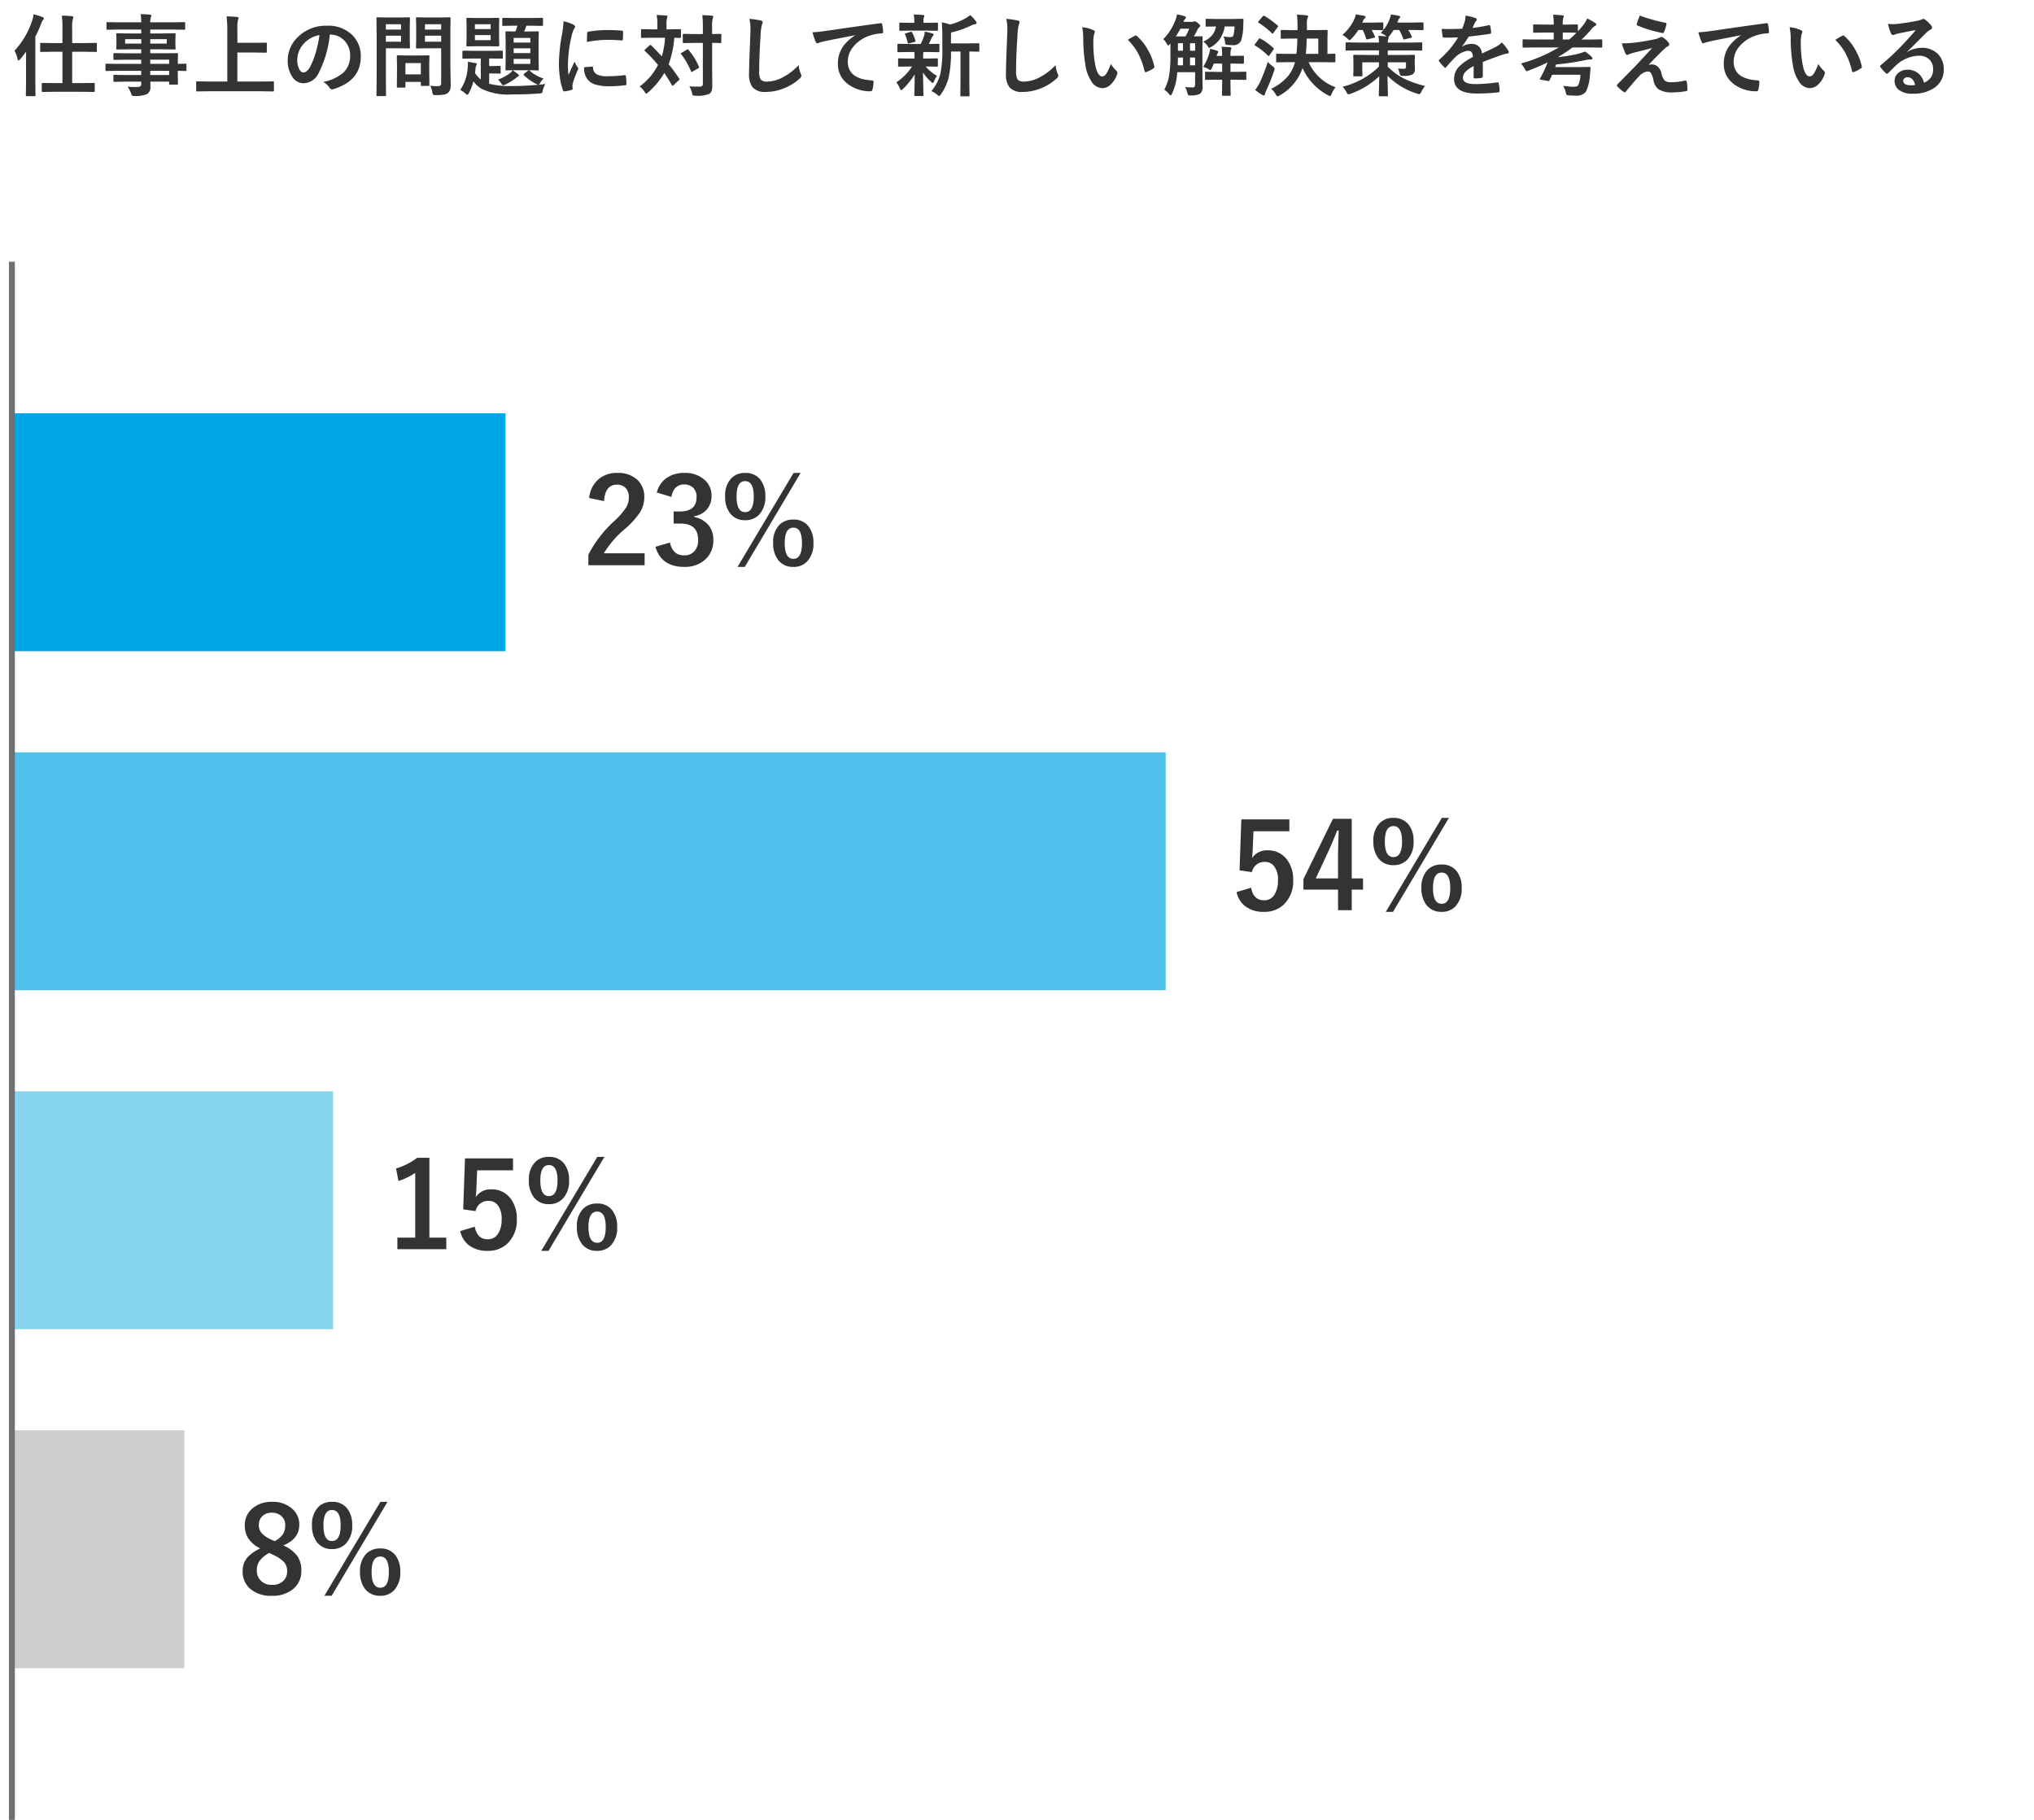 <svg xmlns="http://www.w3.org/2000/svg" xmlns:xlink="http://www.w3.org/1999/xlink" width="342" height="306" viewBox="0 0 342 306"><defs><style>.a{fill:#fff;stroke:#707070;}.b{clip-path:url(#a);}.c{fill:#333;}.d{fill:#00a7e6;}.e{fill:#4fc1ec;}.f{fill:#88d5f2;}.g{fill:#cfcfcf;}.h{fill:#707070;}</style><clipPath id="a"><rect class="a" width="342" height="306" transform="translate(468 7097)"/></clipPath></defs><g class="b" transform="translate(-468 -7097)"><path class="c" d="M7.214.432,5.171.461q-.1,0-.125-.037A.273.273,0,0,1,5.024.286V-.894q0-.161.146-.161l2.043.029H8.5V-6.3H6.973L4.915-6.27q-.117,0-.139-.037a.3.3,0,0,1-.022-.146V-7.625q0-.117.029-.139a.252.252,0,0,1,.132-.022l2.058.029H8.5v-2.336a17.378,17.378,0,0,0-.1-2.285q1.025.029,1.692.11.242.022.242.161a.883.883,0,0,1-.088.3,6.851,6.851,0,0,0-.11,1.677v2.373H12.07l2.058-.029q.117,0,.139.029a.252.252,0,0,1,.022.132v1.172a.267.267,0,0,1-.029.161.252.252,0,0,1-.132.022L12.07-6.3H10.137v5.273h1.589l2.021-.029a.267.267,0,0,1,.161.029.252.252,0,0,1,.022.132V.286A.249.249,0,0,1,13.9.439a.347.347,0,0,1-.154.022L11.726.432ZM.432-6.467A13.661,13.661,0,0,0,3.413-11.55,4.192,4.192,0,0,0,3.64-12.6a10.661,10.661,0,0,1,1.5.476q.242.088.242.227a.394.394,0,0,1-.168.271,2.1,2.1,0,0,0-.286.586,19.149,19.149,0,0,1-.989,2.2v7.559L3.97,1q0,.117-.037.146a.3.3,0,0,1-.146.022H2.527a.249.249,0,0,1-.154-.029A.273.273,0,0,1,2.351,1L2.38-1.274v-3.45q0-1.047.015-1.6-.454.645-1.018,1.3-.161.176-.271.176T.938-5.1A4.025,4.025,0,0,0,.432-6.467ZM17.725-3.091l-1.846.029q-.146,0-.146-.161v-.9q0-.168.146-.168l1.846.029h4.021v-.7H19.27l-2.036.029q-.168,0-.168-.146v-.828q0-.117.037-.139a.229.229,0,0,1,.132-.022l2.036.029h2.476v-.667H19.812l-2.08.029q-.132,0-.161-.037a.3.3,0,0,1-.022-.146l.029-.776v-.806l-.029-.784a.249.249,0,0,1,.029-.154.347.347,0,0,1,.154-.022l2.08.029h1.934v-.659H17.966l-1.9.029q-.117,0-.139-.029a.252.252,0,0,1-.022-.132v-.952q0-.117.029-.139a.252.252,0,0,1,.132-.022l1.9.029h3.779a8.087,8.087,0,0,0-.1-1.377q1.011.022,1.56.088.242.029.242.161a.684.684,0,0,1-.088.286,2.61,2.61,0,0,0-.1.842H27.07l1.9-.029q.125,0,.146.029a.252.252,0,0,1,.022.132v.952q0,.117-.029.139a.273.273,0,0,1-.139.022l-1.9-.029H23.262v.659h1.992l2.1-.029q.125,0,.146.037a.273.273,0,0,1,.022.139l-.029.784v.806l.029.776A.267.267,0,0,1,27.5-6.7a.273.273,0,0,1-.139.022l-2.1-.029H23.262v.667h2.432l2.065-.029q.125,0,.146.029a.252.252,0,0,1,.022.132l-.029,1.3v.344l1.3-.029q.154,0,.154.168v.9q0,.161-.154.161l-.388-.007q-.417-.015-.916-.022v.762l.029,1.384A.238.238,0,0,1,27.9-.8a.238.238,0,0,1-.143.026h-1.15q-.117,0-.146-.037a.229.229,0,0,1-.022-.132v-.33H23.276q.015.271.015.747a1.437,1.437,0,0,1-.542,1.34,5,5,0,0,1-2.109.33.766.766,0,0,1-.432-.073A1.276,1.276,0,0,1,20.039.71a4.835,4.835,0,0,0-.586-1.143A10.49,10.49,0,0,0,20.6-.366q.154,0,.374-.007a1.09,1.09,0,0,0,.652-.139.532.532,0,0,0,.125-.417v-.344H19.285l-2.051.029q-.117,0-.146-.037a.3.3,0,0,1-.022-.146v-.806q0-.132.037-.161a.229.229,0,0,1,.132-.022l2.051.029h2.461v-.7ZM26.44-4.966H23.262v.7H26.44ZM23.262-2.388H26.44v-.7H23.262Zm2.776-5.281v-.747H23.262v.747Zm-7,0h2.71v-.747h-2.71ZM33.054.344l-1.9.029q-.125,0-.146-.029a.252.252,0,0,1-.022-.132v-1.37q0-.117.029-.139a.273.273,0,0,1,.139-.022l1.9.029h3.164V-9.749a17.6,17.6,0,0,0-.125-2.5q1.113.029,1.758.1.271.029.271.2a1.462,1.462,0,0,1-.11.344,5.788,5.788,0,0,0-.1,1.436V-7.8h2.937l1.846-.029a.232.232,0,0,1,.146.029.252.252,0,0,1,.022.132V-6.3q0,.117-.037.139a.229.229,0,0,1-.132.022l-1.846-.029H37.91v4.878H42l1.9-.029q.117,0,.139.029a.252.252,0,0,1,.022.132V.212a.22.22,0,0,1-.026.135.22.22,0,0,1-.135.026L42,.344ZM53.459-9.192a18.147,18.147,0,0,1-1.875,6.46A2.916,2.916,0,0,1,49.028-1a2.285,2.285,0,0,1-1.919-1.143,4.734,4.734,0,0,1-.732-2.71,5.379,5.379,0,0,1,1.692-3.9,6.608,6.608,0,0,1,4.878-1.919,5.748,5.748,0,0,1,4.395,1.67,4.96,4.96,0,0,1,1.318,3.53q0,4.072-4.622,5.464a.852.852,0,0,1-.22.037q-.22,0-.425-.308a3.136,3.136,0,0,0-1.047-.945,7.373,7.373,0,0,0,3.369-1.545,3.845,3.845,0,0,0,1.157-2.937,3.421,3.421,0,0,0-1.047-2.534,3.154,3.154,0,0,0-2.307-.945ZM51.716-9.1a4.611,4.611,0,0,0-2.563,1.362,4.135,4.135,0,0,0-1.172,2.776A3.238,3.238,0,0,0,48.354-3.3q.293.483.645.483.615,0,1.128-.916a12.864,12.864,0,0,0,1-2.578A18.855,18.855,0,0,0,51.716-9.1ZM70.349-.586a9.352,9.352,0,0,0,1.216.073.692.692,0,0,0,.513-.139.723.723,0,0,0,.1-.447V-6.885h-2.4l-1.648.029a.267.267,0,0,1-.161-.029.273.273,0,0,1-.022-.139l.029-1.348v-2.19l-.029-1.362q0-.125.037-.146a.3.3,0,0,1,.146-.022l1.648.029h2.161l1.648-.029q.125,0,.146.029a.273.273,0,0,1,.022.139l-.029,1.992v6.152L73.784-.8a2.9,2.9,0,0,1-.1.886,1.22,1.22,0,0,1-.33.5,1.45,1.45,0,0,1-.732.322,8.236,8.236,0,0,1-1.355.081.832.832,0,0,1-.447-.066,1.017,1.017,0,0,1-.125-.4A4.177,4.177,0,0,0,70.349-.586Zm-.9-7.4H72.18V-9H69.448ZM72.18-10.92H69.448v.886H72.18Zm-6.9-1.143,1.5-.029q.146,0,.146.168L66.9-10.437v1.948l.029,1.465q0,.168-.146.168l-1.5-.029h-2.4V-2.2L62.908.989a.232.232,0,0,1-.029.146.252.252,0,0,1-.132.022H61.465a.22.22,0,0,1-.135-.026A.238.238,0,0,1,61.3.989L61.333-2.2V-8.7L61.3-11.924q0-.125.029-.146a.273.273,0,0,1,.139-.022l1.75.029Zm.146,4.08V-9H62.878v1.018Zm0-2.937H62.878v.886h2.549ZM65.984-.271H64.893a.27.27,0,0,1-.146-.022.21.21,0,0,1-.022-.125l.029-2.446V-3.948L64.724-5.53q0-.125.029-.146a.273.273,0,0,1,.139-.022l1.589.029h1.963L70.034-5.7q.125,0,.146.029a.273.273,0,0,1,.022.139l-.029,1.3v1.157L70.2-.732a.257.257,0,0,1-.026.15.238.238,0,0,1-.143.026H68.943a.267.267,0,0,1-.161-.029.3.3,0,0,1-.022-.146v-.5H66.167v.813q0,.11-.026.128A.373.373,0,0,1,65.984-.271Zm.183-4.124V-2.5H68.76v-1.89Zm18.281-6.284-1.816.029a.267.267,0,0,1-.161-.029.21.21,0,0,1-.022-.125v-1.033q0-.117.037-.139A.3.3,0,0,1,82.632-12l1.816.029h2.878L89.143-12q.117,0,.139.029a.252.252,0,0,1,.022.132V-10.8q0,.154-.161.154l-1.816-.029H86.5a7.179,7.179,0,0,1-.374.974H86.8l1.619-.029q.125,0,.146.029a.273.273,0,0,1,.022.139L88.557-8v3.1l.029,1.567a.238.238,0,0,1-.026.143.238.238,0,0,1-.143.026L86.8-3.193H84.763l-1.6.029q-.125,0-.146-.029a.273.273,0,0,1-.022-.139L83.02-4.9V-8l-.029-1.567q0-.125.029-.146a.273.273,0,0,1,.139-.022l1.509.029a8.42,8.42,0,0,0,.33-.974Zm2.725,6.423V-5.1H84.368v.842ZM84.368-6.072h2.805v-.8H84.368Zm0-2.556v.784h2.805v-.784ZM89.4-1.8a2.748,2.748,0,0,0-.52.659,1.124,1.124,0,0,1-.3.388q.579-.051,1.106-.132A5.051,5.051,0,0,0,89.268.19a.89.89,0,0,1-.154.447A.917.917,0,0,1,88.7.71q-1.868.168-4.651.168a10.309,10.309,0,0,1-5.054-.93,4.814,4.814,0,0,1-1.4-1.274A8.421,8.421,0,0,1,76.831.659q-.176.286-.256.286t-.3-.212a4.54,4.54,0,0,0-.886-.615,7.519,7.519,0,0,0,1.26-3.882q.022-.359.022-.571,0-.11-.007-.271.271.029,1.245.212.256.037.256.161a.564.564,0,0,1-.088.271,1.3,1.3,0,0,0-.11.417l-.1.813a4.191,4.191,0,0,0,.974,1.091V-5.164H77.71L75.9-5.134q-.154,0-.154-.161V-6.321q0-.161.154-.161l1.809.029h2.856l1.816-.029q.117,0,.139.029a.252.252,0,0,1,.022.132V-5.3q0,.117-.029.139a.252.252,0,0,1-.132.022l-1.816-.029h-.315v1.274h.659l1.113-.029q.117,0,.139.029a.273.273,0,0,1,.022.139v.974a.22.22,0,0,1-.026.135.22.22,0,0,1-.135.026l-1.113-.029h-.659V-.916A13.98,13.98,0,0,0,84-.535a42.846,42.846,0,0,0,4.526-.22,1.344,1.344,0,0,1-.344-.117A8.565,8.565,0,0,1,86.1-2.344a.2.2,0,0,1-.073-.125q0-.051.132-.161l.571-.447a.355.355,0,0,1,.19-.11.336.336,0,0,1,.139.073A6.3,6.3,0,0,0,89.4-1.8ZM81.79-12q.154,0,.154.168l-.029,1.3v1.846l.029,1.326q0,.161-.154.161l-1.6-.029H78.208L76.589-7.2q-.125,0-.146-.029a.252.252,0,0,1-.022-.132l.029-1.326v-1.846l-.029-1.3q0-.125.029-.146A.273.273,0,0,1,76.589-12l1.619.029h1.978ZM80.5-8.247V-9.1H77.849v.857Zm-2.651-1.86H80.5v-.813H77.849Zm6.357,6.929a8.663,8.663,0,0,1,.886.63q.168.139.168.227,0,.117-.183.19a1.818,1.818,0,0,0-.315.242A9.217,9.217,0,0,1,82.932-.776a1.418,1.418,0,0,1-.359.117q-.088,0-.271-.271a3.739,3.739,0,0,0-.557-.688A7.841,7.841,0,0,0,83.73-2.688,2.846,2.846,0,0,0,84.207-3.179Zm8.547-8.247a6.993,6.993,0,0,1,1.611.549q.344.183.344.359a1.2,1.2,0,0,1-.227.454A4.546,4.546,0,0,0,94.124-9a22.454,22.454,0,0,0-.63,4.849,15.939,15.939,0,0,0,.088,1.75Q94.6-4.629,94.6-4.636a5.738,5.738,0,0,0,.527.945.67.67,0,0,1,.1.227.476.476,0,0,1-.073.242A16.247,16.247,0,0,0,94.3-.959a1.74,1.74,0,0,0-.044.469l.029.417q0,.154-.2.2a7.95,7.95,0,0,1-1.223.242h-.029q-.125,0-.168-.168a9.827,9.827,0,0,1-.527-2.219,16.519,16.519,0,0,1-.161-2.249,28.457,28.457,0,0,1,.513-4.922A14.955,14.955,0,0,0,92.754-11.426Zm3.457,7.734,1.362-.117H97.6q.117,0,.117.227a1.3,1.3,0,0,0,.725,1.135,4.161,4.161,0,0,0,1.721.271,25.254,25.254,0,0,0,2.864-.19.627.627,0,0,1,.066-.007q.117,0,.146.2a9.318,9.318,0,0,1,.088,1.289q0,.146-.037.176a.58.58,0,0,1-.22.044,20.8,20.8,0,0,1-2.446.168,8.245,8.245,0,0,1-2.659-.33,2.611,2.611,0,0,1-1.238-.916A3.12,3.12,0,0,1,96.211-3.691Zm.476-4.255q.022-1.289.044-1.472a.255.255,0,0,1,.212-.256,17.83,17.83,0,0,1,3.259-.271q1.274,0,2.219.088a.683.683,0,0,1,.3.059q.044.029.044.139,0,.857-.029,1.274-.022.183-.161.183h-.037q-1.348-.1-2.446-.1A19.235,19.235,0,0,0,96.687-7.947Zm10.818.579q1.062,1.062,1.772,1.846a13.252,13.252,0,0,0,.542-3.135h-2.058l-1.816.029q-.117,0-.139-.037a.273.273,0,0,1-.022-.139V-9.932a.232.232,0,0,1,.029-.146.252.252,0,0,1,.132-.022l1.816.037h.769v-.967a6.736,6.736,0,0,0-.125-1.45q1.018.029,1.589.1.242,0,.242.154a1.34,1.34,0,0,1-.088.3,3,3,0,0,0-.081.894v.967h.439l1.831-.037q.117,0,.139.029a.273.273,0,0,1,.022.139V-8.8a.249.249,0,0,1-.029.154.252.252,0,0,1-.132.022l-.308-.007q-.3-.015-.652-.022a15.738,15.738,0,0,1-.945,4.438q.945,1.179,1.758,2.4a.265.265,0,0,1,.066.139q0,.066-.117.176l-.886.813q-.1.1-.161.1t-.139-.132q-.564-1-1.26-2a13.231,13.231,0,0,1-2.71,3.252q-.234.212-.315.212-.1,0-.3-.315a3.133,3.133,0,0,0-.813-.886,11.591,11.591,0,0,0,1.8-1.677,11.419,11.419,0,0,0,1.289-1.948,23.919,23.919,0,0,0-2.19-2.329q-.088-.066-.088-.11t.1-.161l.747-.688a.217.217,0,0,1,.154-.073A.155.155,0,0,1,107.5-7.368Zm6.409,6.885q.652.051,1.333.051.205,0,.374-.007a.665.665,0,0,0,.461-.117.527.527,0,0,0,.1-.359v-6.87h-1.443l-1.765.029a.232.232,0,0,1-.146-.029.252.252,0,0,1-.022-.132V-9.141q0-.117.029-.139a.273.273,0,0,1,.139-.022l1.765.029h1.443v-1.062a20.354,20.354,0,0,0-.088-2.117q.864.022,1.589.088.242.022.242.168a.939.939,0,0,1-.088.315,5.9,5.9,0,0,0-.1,1.516v1.091l1.377-.029q.125,0,.146.029a.252.252,0,0,1,.022.132v1.223q0,.117-.029.139a.273.273,0,0,1-.139.022l-.176-.007q-.542-.015-1.2-.022v4.109l.029,3.032a2.843,2.843,0,0,1-.11.916,1.151,1.151,0,0,1-.352.491,5.039,5.039,0,0,1-2.388.33q-.359,0-.417-.066a.9.9,0,0,1-.139-.381A3.891,3.891,0,0,0,113.914-.483Zm-.139-6.13a11.035,11.035,0,0,1,1.736,2.805.332.332,0,0,1,.037.125q0,.073-.132.161l-.967.549a.4.4,0,0,1-.161.073q-.051,0-.1-.125a12.663,12.663,0,0,0-1.633-2.842.235.235,0,0,1-.066-.125q0-.059.139-.146l.85-.505a.374.374,0,0,1,.168-.066Q113.708-6.709,113.774-6.614Zm10.232-5.222a18.7,18.7,0,0,1,1.875.271q.359.088.359.286a1.815,1.815,0,0,1-.154.5,10.078,10.078,0,0,0-.205,1.824q-.227,3.472-.227,5.808a2.745,2.745,0,0,0,.278,1.553,1.461,1.461,0,0,0,1.1.308,5.815,5.815,0,0,0,2.629-.74A9.9,9.9,0,0,0,132.29-4.05a4.9,4.9,0,0,0,.344,1.428,1.132,1.132,0,0,1,.117.359.7.7,0,0,1-.3.469,8.439,8.439,0,0,1-2.915,1.75,8.089,8.089,0,0,1-2.769.5,2.76,2.76,0,0,1-2.219-.769,3.55,3.55,0,0,1-.6-2.292q0-1.4.212-6.482.022-.762.022-1.04A7.078,7.078,0,0,0,124.006-11.836Zm10.605,2.263q.8-.029,2.388-.249,6.057-.886,9.009-1.274a.635.635,0,0,1,.088-.007q.205,0,.227.168a7.086,7.086,0,0,1,.168,1.326q0,.22-.286.22a7.508,7.508,0,0,0-1.831.33,6.08,6.08,0,0,0-2.988,2.021,3.884,3.884,0,0,0-.835,2.4q0,2.9,3.992,3.149.33,0,.33.227A4.654,4.654,0,0,1,144.7.029q-.059.315-.278.315a6.108,6.108,0,0,1-3.97-1.3,4.1,4.1,0,0,1-1.567-3.333,4.987,4.987,0,0,1,.857-2.886,7.185,7.185,0,0,1,2.021-1.868v-.029q-2.651.5-5.039.989-.776.183-.945.242a1.553,1.553,0,0,1-.33.117.309.309,0,0,1-.286-.227A10.981,10.981,0,0,1,134.612-9.573ZM154.6.322a7.289,7.289,0,0,0,1.545-3.04,21.1,21.1,0,0,0,.3-4.321V-8.672q0-1.5-.088-2.563a7.462,7.462,0,0,1,1.377.359,10.343,10.343,0,0,0,2.6-1.04,4.168,4.168,0,0,0,.791-.549,5.983,5.983,0,0,1,.981,1.062.5.5,0,0,1,.1.286q0,.154-.227.183a1.847,1.847,0,0,0-.586.176,16.073,16.073,0,0,1-3.494,1.23V-7.7h2.563l2.043-.029q.117,0,.139.029a.252.252,0,0,1,.022.132v1.1q0,.117-.029.139a.252.252,0,0,1-.132.022l-.2-.007q-.586-.015-1.318-.022v5.281l.029,2.073a.249.249,0,0,1-.029.154.191.191,0,0,1-.117.022h-1.238q-.117,0-.139-.029a.3.3,0,0,1-.022-.146l.029-2.073V-6.335h-1.6A19.927,19.927,0,0,1,157.515-2a8.724,8.724,0,0,1-1.3,2.849q-.212.286-.315.286a.867.867,0,0,1-.33-.212A3.317,3.317,0,0,0,154.6.322Zm-3.713-6.577-1.846.029q-.146,0-.146-.161V-7.471q0-.161.146-.161l1.846.029h1.934a9.83,9.83,0,0,0,.571-1.428,2.591,2.591,0,0,0,.1-.659q.308.059.718.161.52.139.586.154.183.059.183.212a.3.3,0,0,1-.117.227.893.893,0,0,0-.227.344q-.278.63-.469.989l1.626-.029q.117,0,.139.029a.252.252,0,0,1,.022.132v1.084q0,.117-.029.139a.252.252,0,0,1-.132.022l-1.846-.029h-.688a4.7,4.7,0,0,0-.037.828v.271h.513l1.8-.029q.117,0,.139.029a.252.252,0,0,1,.022.132v1.062q0,.125-.029.146a.252.252,0,0,1-.132.022l-1.8-.029h-.1a7.064,7.064,0,0,0,1.919,1.575,4.945,4.945,0,0,0-.527.959q-.1.242-.176.242-.11,0-.315-.212a7.526,7.526,0,0,1-1.34-1.56q.015,1.252.051,2.607.029,1.025.029,1.187,0,.117-.037.146a.3.3,0,0,1-.146.022H151.9q-.117,0-.139-.037a.229.229,0,0,1-.022-.132q0-.125.029-1.333.022-1.091.029-2.131a12.607,12.607,0,0,1-1.948,2.424q-.234.212-.315.212-.125,0-.242-.3a4.149,4.149,0,0,0-.586-1,9.2,9.2,0,0,0,2.651-2.666h-.374l-1.816.029q-.117,0-.139-.029a.273.273,0,0,1-.022-.139V-5.024q0-.117.029-.139a.252.252,0,0,1,.132-.022l1.816.029h.784v-.271q0-.6-.015-.828Zm2.893-3.6h-2.637l-1.772.029q-.117,0-.139-.029a.252.252,0,0,1-.022-.132v-1.04q0-.117.029-.139a.252.252,0,0,1,.132-.022l1.772.029h.586v-.4a4.237,4.237,0,0,0-.1-1q1,.029,1.56.081.242.022.242.132a.733.733,0,0,1-.088.256,1.3,1.3,0,0,0-.073.542v.388h.505l1.758-.029q.132,0,.154.029a.252.252,0,0,1,.022.132v1.04q0,.117-.029.139a.3.3,0,0,1-.146.022Zm-3.582.7a.348.348,0,0,1-.051-.139q0-.081.183-.117l.769-.227a.512.512,0,0,1,.125-.022q.081,0,.139.125a6.192,6.192,0,0,1,.557,1.355.351.351,0,0,1,.022.1q0,.088-.168.139l-.857.22a.512.512,0,0,1-.154.037q-.1,0-.146-.154A7.717,7.717,0,0,0,150.2-9.163ZM167.2-11.836a18.7,18.7,0,0,1,1.875.271q.359.088.359.286a1.815,1.815,0,0,1-.154.5,10.078,10.078,0,0,0-.205,1.824q-.227,3.472-.227,5.808a2.745,2.745,0,0,0,.278,1.553,1.461,1.461,0,0,0,1.1.308,5.815,5.815,0,0,0,2.629-.74,9.9,9.9,0,0,0,2.629-2.021,4.9,4.9,0,0,0,.344,1.428,1.132,1.132,0,0,1,.117.359.7.7,0,0,1-.3.469,8.439,8.439,0,0,1-2.915,1.75,8.089,8.089,0,0,1-2.769.5,2.76,2.76,0,0,1-2.219-.769,3.55,3.55,0,0,1-.6-2.292q0-1.4.212-6.482.022-.762.022-1.04A7.078,7.078,0,0,0,167.2-11.836Zm12.751,1.414a5.873,5.873,0,0,1,1.9.491q.242.11.242.271a1.214,1.214,0,0,1-.125.417,5.524,5.524,0,0,0-.132,1.472,19.953,19.953,0,0,0,.271,3.42q.388,2.2,1.23,2.2.381,0,.725-.527a8.329,8.329,0,0,0,.71-1.56,6.284,6.284,0,0,0,.959,1.157.423.423,0,0,1,.154.322.753.753,0,0,1-.044.234A4.236,4.236,0,0,1,184.666-.7a2.08,2.08,0,0,1-1.362.52,2.228,2.228,0,0,1-1.794-1.143A6.665,6.665,0,0,1,180.5-4.094a26.333,26.333,0,0,1-.359-4.365A9.192,9.192,0,0,0,179.956-10.422ZM187.639-8.3q.74-.469,1.179-.688a.516.516,0,0,1,.168-.059.244.244,0,0,1,.161.088,8.876,8.876,0,0,1,1.941,2.49,9.126,9.126,0,0,1,1,2.644.328.328,0,0,1,.015.088q0,.132-.176.242a5.572,5.572,0,0,1-1.172.6.464.464,0,0,1-.132.022q-.146,0-.183-.19a12,12,0,0,0-1.106-3.018A10.1,10.1,0,0,0,187.639-8.3Zm10.92,8q.388-.022.388-.476V-2.864h-3a9.861,9.861,0,0,1-.879,3.611q-.154.286-.242.286-.066,0-.212-.161a3.736,3.736,0,0,0-.85-.8,7.73,7.73,0,0,0,.835-2.49,20.912,20.912,0,0,0,.2-3.252V-7.69l-.125.132q-.183.212-.249.212t-.242-.3a3.154,3.154,0,0,0-.586-.769,9.2,9.2,0,0,0,2.021-3.149,3.779,3.779,0,0,0,.286-1.018,8.615,8.615,0,0,1,1.26.3q.242.066.242.205a.344.344,0,0,1-.117.242,1.693,1.693,0,0,0-.315.513h1.465a.78.78,0,0,0,.286-.044.5.5,0,0,1,.2-.059,1.284,1.284,0,0,1,.491.315q.381.286.381.439a.341.341,0,0,1-.168.264,1.359,1.359,0,0,0-.3.425q-.308.637-.586,1.106l1.289-.029a.267.267,0,0,1,.161.029.273.273,0,0,1,.022.139L200.178-7V-2.52l.029,2.007a1.687,1.687,0,0,1-.374,1.245,3.043,3.043,0,0,1-1.619.315.81.81,0,0,1-.439-.066A1.021,1.021,0,0,1,197.644.6a3.415,3.415,0,0,0-.374-.959Q197.966-.3,198.56-.3ZM195.7-8.877h1.633a13.091,13.091,0,0,0,.63-1.3h-1.487A14.285,14.285,0,0,1,195.7-8.877Zm.33,4.856h.879v-1.3h-.85Q196.055-4.8,196.025-4.021Zm2.065,0h.857v-1.3h-.857Zm-2.036-2.454h.85v-1.26h-.85Zm2.893-1.26h-.857v1.26h.857Zm4.453.593q.842.029,1.443.088.2.022.2.154a.854.854,0,0,1-.081.256,2.093,2.093,0,0,0-.073.659V-5.6l2.1-.029q.117,0,.139.029a.273.273,0,0,1,.022.139v1a.257.257,0,0,1-.026.15.22.22,0,0,1-.135.026l-2.1-.029v1.4h.674l1.831-.029q.117,0,.139.029a.252.252,0,0,1,.022.132v1.033a.278.278,0,0,1-.026.154q-.026.029-.135.029l-1.831-.029h-.674v.6l.029,1.934a.232.232,0,0,1-.029.146.273.273,0,0,1-.139.022h-1.106q-.125,0-.154-.037a.229.229,0,0,1-.022-.132l.022-1.934v-.6h-.864l-1.846.029q-.117,0-.146-.037a.3.3,0,0,1-.022-.146V-2.776a.22.22,0,0,1,.026-.135.238.238,0,0,1,.143-.026l1.846.029h.864v-1.4H202.1q-.066.168-.176.41-.132.293-.154.344-.176.33-.271.33a.794.794,0,0,1-.344-.183,4.855,4.855,0,0,0-.842-.359,9.451,9.451,0,0,0,1-2.219,4.737,4.737,0,0,0,.154-.813,11.52,11.52,0,0,1,1.128.315q.242.088.242.183a.284.284,0,0,1-.044.161,1.348,1.348,0,0,0-.2.469l-.037.073h.93v-.388A6.809,6.809,0,0,0,203.4-7.141Zm-2.52-4.695,1.743.029h2.534l1.743-.029q.183,0,.183.139a.138.138,0,0,1-.007.044l-.029.747a9.385,9.385,0,0,1-.374,2.747,1.387,1.387,0,0,1-1.414.747q-.461,0-.791-.029a.868.868,0,0,1-.4-.1.486.486,0,0,1-.088-.293,2.852,2.852,0,0,0-.286-1.055,5.912,5.912,0,0,0,1.062.125.917.917,0,0,0,.476-.088.514.514,0,0,0,.176-.286,7.294,7.294,0,0,0,.161-1.414h-1.648a5.177,5.177,0,0,1-.828,2.139,4.9,4.9,0,0,1-1.421,1.3,1.018,1.018,0,0,1-.33.168q-.1,0-.286-.3a2.858,2.858,0,0,0-.74-.754,4.312,4.312,0,0,0,1.545-1.143,3.177,3.177,0,0,0,.586-1.406l-1.575.029q-.117,0-.139-.029a.252.252,0,0,1-.022-.132v-.989q0-.125.029-.146A.252.252,0,0,1,200.881-11.836Zm13.945,7.288-2.087.029a.232.232,0,0,1-.146-.029.252.252,0,0,1-.022-.132V-5.793q0-.125.037-.154a.229.229,0,0,1,.132-.022l2.087.029h1.15a23.263,23.263,0,0,0,.154-2.578h-.688l-1.941.029q-.117,0-.139-.029a.252.252,0,0,1-.022-.132V-9.792q0-.125.029-.146a.252.252,0,0,1,.132-.022l1.941.029h.718V-10.8a12.78,12.78,0,0,0-.1-1.743q1.194.066,1.633.125.256.044.256.176a.978.978,0,0,1-.11.315,2.491,2.491,0,0,0-.1.9v1.091H219.1l1.963-.029q.125,0,.146.029a.273.273,0,0,1,.022.139L221.2-8.474V-5.94l1.172-.029q.117,0,.139.037a.273.273,0,0,1,.022.139V-4.68a.22.22,0,0,1-.026.135.22.22,0,0,1-.135.026L220.3-4.548h-2.263A7.871,7.871,0,0,0,222.561-.33,4.418,4.418,0,0,0,221.9.791q-.146.359-.271.359A1.484,1.484,0,0,1,221.272,1a9.514,9.514,0,0,1-4.255-4.563,8.407,8.407,0,0,1-3.845,4.607,1.019,1.019,0,0,1-.374.161q-.1,0-.3-.344a3.13,3.13,0,0,0-.762-.93,8.693,8.693,0,0,0,2.805-2.1,6.2,6.2,0,0,0,1.2-2.38Zm2.739-1.392h2.087V-8.518h-1.948Q217.683-7.046,217.566-5.94ZM209.048.132a9.02,9.02,0,0,0,.754-1.208,27.871,27.871,0,0,0,1.362-3.516,6.434,6.434,0,0,0,.842.754q.315.234.315.388a2.249,2.249,0,0,1-.073.33q-.681,1.941-1.34,3.354a3.146,3.146,0,0,0-.22.6q-.051.212-.183.212A.72.72,0,0,1,210.19.93,9.531,9.531,0,0,1,209.048.132Zm1.56-12.444a12.522,12.522,0,0,1,2.2,1.6.177.177,0,0,1,.088.132.422.422,0,0,1-.1.183l-.688.945q-.081.11-.125.11a.311.311,0,0,1-.132-.066,12.308,12.308,0,0,0-2.219-1.758q-.1-.059-.1-.1a.367.367,0,0,1,.1-.183l.688-.806q.1-.11.161-.11A.232.232,0,0,1,210.608-12.312ZM209.949-8.5a11.146,11.146,0,0,1,2.161,1.56q.088.088.088.117a.5.5,0,0,1-.088.183l-.674.959q-.066.1-.117.1t-.139-.088a11.889,11.889,0,0,0-2.131-1.663q-.117-.073-.117-.11a.428.428,0,0,1,.1-.176l.615-.813q.1-.125.168-.125A.3.3,0,0,1,209.949-8.5Zm23.708,2.747,2.1-.029q.146,0,.146.168l-.029.762v.2l.029,1.223a1.028,1.028,0,0,1-.359.916,3.156,3.156,0,0,1-1.619.271.823.823,0,0,1-.461-.073.745.745,0,0,1-.139-.388,2.544,2.544,0,0,0-.271-.769q.725.044.945.044a.44.44,0,0,0,.337-.1.479.479,0,0,0,.066-.293v-.7h-3.062v.718a9.78,9.78,0,0,0,2.9,2.095,17.629,17.629,0,0,0,3.369,1.165,4.944,4.944,0,0,0-.63.989q-.205.388-.315.388a1.255,1.255,0,0,1-.359-.088,11.823,11.823,0,0,1-5.01-3.018q.015,1.1.051,2.314.029.93.029.989,0,.117-.029.139a.273.273,0,0,1-.139.022h-1.23q-.146,0-.146-.161,0-.1.015-.579.051-1.443.059-2.629A13.578,13.578,0,0,1,225.073.769a1.187,1.187,0,0,1-.359.088q-.146,0-.33-.388a4.225,4.225,0,0,0-.63-.886,13.431,13.431,0,0,0,6.108-3.376v-.732h-2.805v1.26l.029.93q0,.168-.154.168H225.7q-.117,0-.139-.037a.229.229,0,0,1-.022-.132l.029-1.077V-4.526l-.029-1.091q0-.125.029-.146a.273.273,0,0,1,.139-.022l2.095.029h2.058v-.769h-3.5l-1.934.029a.249.249,0,0,1-.154-.029.252.252,0,0,1-.022-.132V-7.712q0-.117.029-.139a.3.3,0,0,1,.146-.022l1.934.029h3.5a6.116,6.116,0,0,0-.1-1.128q.447.015,1.384.11L231-8.987a3.277,3.277,0,0,0-.835-.461,7.068,7.068,0,0,0,1.479-2.314,3.841,3.841,0,0,0,.227-.806q.623.088,1.333.22.227.073.227.212a.317.317,0,0,1-.161.242.978.978,0,0,0-.212.417,2.046,2.046,0,0,0-.1.271h2.234l1.992-.029a.232.232,0,0,1,.146.029.252.252,0,0,1,.022.132v.981q0,.117-.037.139a.229.229,0,0,1-.132.022l-1.992-.029h-.4a6.578,6.578,0,0,1,.579,1.1.4.4,0,0,1,.029.11q0,.073-.168.11l-.989.242a.711.711,0,0,1-.168.029q-.1,0-.146-.146a8.34,8.34,0,0,0-.659-1.443h-.93a8.961,8.961,0,0,1-.667.916.945.945,0,0,1-.234.271.118.118,0,0,1,.059.088.573.573,0,0,1-.073.242,1.579,1.579,0,0,0-.081.6h3.677l1.934-.029a.267.267,0,0,1,.161.029.252.252,0,0,1,.022.132v1.055q0,.117-.037.139a.3.3,0,0,1-.146.022l-1.934-.029h-3.677v.769Zm-9.946-3.376a7.628,7.628,0,0,0,1.992-2.629,4.145,4.145,0,0,0,.271-.82q.161.015,1.392.234.242.066.242.212a.29.29,0,0,1-.176.242.966.966,0,0,0-.242.374l-.132.315h1.589l1.787-.029q.117,0,.139.029a.252.252,0,0,1,.022.132v.981q0,.117-.029.139a.252.252,0,0,1-.132.022l-1.8-.029a8.637,8.637,0,0,1,.535,1.084.4.4,0,0,1,.037.117q0,.066-.183.1l-1.033.256a.707.707,0,0,1-.161.029q-.1,0-.139-.146a8.529,8.529,0,0,0-.557-1.443H226.4A9.96,9.96,0,0,1,225.256-8.5q-.256.256-.33.256t-.359-.256A3.563,3.563,0,0,0,223.711-9.133Zm20.706-3.245a8.4,8.4,0,0,1,1.707.425.252.252,0,0,1,.183.256.264.264,0,0,1-.1.22,1.114,1.114,0,0,0-.256.359q-.029.073-.1.22-.132.315-.256.593a24.252,24.252,0,0,0,2.732-.469.635.635,0,0,1,.088-.007q.117,0,.154.161a5.2,5.2,0,0,1,.154,1.077V-9.5q0,.161-.256.2-1.75.256-3.516.454a19.436,19.436,0,0,1-1.121,1.663l.015.029a2.712,2.712,0,0,1,1.5-.461A1.652,1.652,0,0,1,247.17-6q1.538-.71,2.212-1.055a4.439,4.439,0,0,0,1.135-.806,8.252,8.252,0,0,1,1.055,1.318.629.629,0,0,1,.117.33q0,.168-.227.212a4.918,4.918,0,0,0-.916.227q-2.2.776-3.223,1.194v2.417q0,.227-.286.271a7.209,7.209,0,0,1-1.062.073q-.2,0-.2-.242,0-1.289.015-1.824a4.61,4.61,0,0,0-1.458,1.047,1.446,1.446,0,0,0-.352.945q0,1.033,2.08,1.033a26.741,26.741,0,0,0,3.735-.3h.044q.146,0,.161.168a5.628,5.628,0,0,1,.139,1.23V.293q0,.227-.168.227a29.484,29.484,0,0,1-3.713.2q-3.765,0-3.765-2.476a2.909,2.909,0,0,1,.835-2.043,8.652,8.652,0,0,1,2.329-1.611,1.445,1.445,0,0,0-.227-.828.721.721,0,0,0-.586-.212h-.088a3.683,3.683,0,0,0-2.073,1.084q-.7.681-1.5,1.633-.11.132-.183.132t-.161-.1a6.45,6.45,0,0,1-.857-.989.252.252,0,0,1-.059-.139.218.218,0,0,1,.1-.161,15.465,15.465,0,0,0,3.142-3.721q-1.047.044-2.4.044-.168,0-.212-.242-.051-.286-.146-1.238.718.029,1.509.029.952,0,1.941-.051a12.315,12.315,0,0,0,.447-1.289A3.82,3.82,0,0,0,244.417-12.378Zm11.616,5.354-1.86.029q-.117,0-.139-.029a.252.252,0,0,1-.022-.132V-8.218q0-.125.029-.146a.252.252,0,0,1,.132-.022l1.86.029h3.215V-9.529h-1.384l-1.919.029q-.117,0-.139-.029a.252.252,0,0,1-.022-.132V-10.73q0-.117.029-.139a.252.252,0,0,1,.132-.022l1.919.029h1.384v-.1a8.523,8.523,0,0,0-.11-1.56q.835.022,1.56.1.242.022.242.146a1.155,1.155,0,0,1-.088.315,3.567,3.567,0,0,0-.088,1.025v.073h.476l1.9-.029a.232.232,0,0,1,.146.029.252.252,0,0,1,.022.132v1q.5-.557.9-1.055a5.37,5.37,0,0,0,.674-1.106,9.708,9.708,0,0,1,1.318.747.361.361,0,0,1,.2.286q0,.11-.168.2a1.845,1.845,0,0,0-.63.549,20.158,20.158,0,0,1-1.677,1.758h1.45l1.875-.029q.154,0,.154.168v1.062q0,.161-.154.161l-1.875-.029H262.4a21.873,21.873,0,0,1-2.314,1.531.225.225,0,0,1-.029.088,26.545,26.545,0,0,0,2.959-.476,11.6,11.6,0,0,0,1.5-.454,7.735,7.735,0,0,1,1.077.857.4.4,0,0,1,.161.286q0,.183-.256.183a3.906,3.906,0,0,0-.835.088,40.464,40.464,0,0,1-5.01.754q-.044.146-.168.447h3.992l1.758-.029q.2,0,.2.154v.044q-.081,1.062-.11,1.282A7.175,7.175,0,0,1,264.661.4,1.851,1.851,0,0,1,263,1.077q-.7,0-1.157-.044-.366-.015-.439-.1a1.321,1.321,0,0,1-.132-.4,3.316,3.316,0,0,0-.461-1.091q1.311.146,1.75.146.681,0,.813-.286a4.277,4.277,0,0,0,.359-1.736h-4.753q-.344.754-.439.93-.059.132-.146.132a.63.63,0,0,1-.117-.015l-1.2-.205q-.176-.044-.176-.117a.249.249,0,0,1,.044-.11A17.635,17.635,0,0,0,258.208-4.5q-1.538.74-3.164,1.355a1.174,1.174,0,0,1-.344.117q-.1,0-.315-.374a4.231,4.231,0,0,0-.659-.916,26.1,26.1,0,0,0,6.372-2.7ZM263.071-9.5l-1.831-.029h-.476v1.172h1.077A15.207,15.207,0,0,0,263.071-9.5Zm10.642-2.878a27.555,27.555,0,0,0,4.307,1.2.2.2,0,0,1,.183.212.547.547,0,0,1-.015.117,7.688,7.688,0,0,1-.4,1.238.22.22,0,0,1-.205.168.162.162,0,0,1-.051-.007,20.449,20.449,0,0,1-4.189-1.26.191.191,0,0,1-.146-.19.257.257,0,0,1,.015-.081A12.367,12.367,0,0,1,273.713-12.378ZM270.7-7.712a20.81,20.81,0,0,0,3.135-.249q1.472-.234,2.607-.483a2.472,2.472,0,0,0,.6-.242.722.722,0,0,1,.33-.1.568.568,0,0,1,.256.1,3.42,3.42,0,0,1,.886.8.483.483,0,0,1,.161.344q0,.212-.271.344a3.1,3.1,0,0,0-.476.344q-1.34,1.267-2.732,2.761a1.866,1.866,0,0,1,.542-.073,1.457,1.457,0,0,1,1.04.41,2.14,2.14,0,0,1,.593,1.106,2.349,2.349,0,0,0,.571,1.238,1.817,1.817,0,0,0,1.077.234,10.639,10.639,0,0,0,2.329-.271.241.241,0,0,1,.059-.007q.168,0,.212.227a7.424,7.424,0,0,1,.1,1.326q0,.2-.271.234a12.1,12.1,0,0,1-2.2.2,4.058,4.058,0,0,1-2.424-.549,2.508,2.508,0,0,1-.813-1.523,4.047,4.047,0,0,0-.4-1.15.627.627,0,0,0-.549-.293,2.149,2.149,0,0,0-1.414.754q-.835.857-2.278,2.644a.257.257,0,0,1-.212.1A.273.273,0,0,1,271,.454a7.853,7.853,0,0,1-1.055-.916.217.217,0,0,1-.073-.154.338.338,0,0,1,.117-.234l2.834-2.886q.344-.352,1.2-1.274Q275.2-6.284,275.8-6.929q-.681.183-1.714.439-1.1.278-1.406.359a5.625,5.625,0,0,0-.813.271.718.718,0,0,1-.315.088q-.146,0-.249-.256A11.465,11.465,0,0,1,270.7-7.712Zm12.861-1.86q.8-.029,2.388-.249,6.057-.886,9.009-1.274a.635.635,0,0,1,.088-.007q.205,0,.227.168a7.086,7.086,0,0,1,.168,1.326q0,.22-.286.22a7.508,7.508,0,0,0-1.831.33,6.08,6.08,0,0,0-2.988,2.021,3.884,3.884,0,0,0-.835,2.4q0,2.9,3.992,3.149.33,0,.33.227a4.654,4.654,0,0,1-.168,1.289q-.059.315-.278.315a6.108,6.108,0,0,1-3.97-1.3,4.1,4.1,0,0,1-1.567-3.333,4.987,4.987,0,0,1,.857-2.886,7.185,7.185,0,0,1,2.021-1.868v-.029q-2.651.5-5.039.989-.776.183-.945.242a1.553,1.553,0,0,1-.33.117.309.309,0,0,1-.286-.227A10.981,10.981,0,0,1,283.564-9.573Zm15.344-.85a5.873,5.873,0,0,1,1.9.491q.242.11.242.271a1.214,1.214,0,0,1-.125.417,5.524,5.524,0,0,0-.132,1.472,19.953,19.953,0,0,0,.271,3.42q.388,2.2,1.23,2.2.381,0,.725-.527a8.329,8.329,0,0,0,.71-1.56,6.284,6.284,0,0,0,.959,1.157.423.423,0,0,1,.154.322.753.753,0,0,1-.044.234A4.236,4.236,0,0,1,303.618-.7a2.08,2.08,0,0,1-1.362.52,2.228,2.228,0,0,1-1.794-1.143,6.665,6.665,0,0,1-1.011-2.769,26.333,26.333,0,0,1-.359-4.365A9.192,9.192,0,0,0,298.909-10.422ZM306.592-8.3q.74-.469,1.179-.688a.516.516,0,0,1,.168-.059.244.244,0,0,1,.161.088,8.876,8.876,0,0,1,1.941,2.49,9.126,9.126,0,0,1,1,2.644.328.328,0,0,1,.015.088q0,.132-.176.242a5.572,5.572,0,0,1-1.172.6.464.464,0,0,1-.132.022q-.146,0-.183-.19a12,12,0,0,0-1.106-3.018A10.1,10.1,0,0,0,306.592-8.3ZM320.12-9.946q-1.406.256-2.9.571a4.445,4.445,0,0,0-.63.183.852.852,0,0,1-.3.073.355.355,0,0,1-.33-.256,8.483,8.483,0,0,1-.52-1.619,6.1,6.1,0,0,0,.813.051q.293,0,.579-.022,1.545-.154,3.406-.513a3.71,3.71,0,0,0,.82-.227.736.736,0,0,1,.286-.117.6.6,0,0,1,.344.117,5.917,5.917,0,0,1,1,.959.566.566,0,0,1,.168.366.38.38,0,0,1-.256.359,3.3,3.3,0,0,0-.659.476q-.461.454-1.707,1.707-.93.93-1.531,1.509l.015.044a4.793,4.793,0,0,1,2.388-.674,3.665,3.665,0,0,1,2.813,1.121,3.513,3.513,0,0,1,.908,2.483,3.608,3.608,0,0,1-1.6,3.135,6.2,6.2,0,0,1-3.633.974A3.6,3.6,0,0,1,317.263.1a1.887,1.887,0,0,1-.7-1.545,1.654,1.654,0,0,1,.7-1.355,2.238,2.238,0,0,1,1.421-.476,2.831,2.831,0,0,1,1.89.63,2.912,2.912,0,0,1,.93,1.56,2.669,2.669,0,0,0,1.208-.967,2.488,2.488,0,0,0,.322-1.318,2.142,2.142,0,0,0-.74-1.721,2.411,2.411,0,0,0-1.619-.542,5.891,5.891,0,0,0-3.838,1.589q-.286.264-1.3,1.274-.168.168-.256.168a.385.385,0,0,1-.227-.132,6.527,6.527,0,0,1-.879-.981.187.187,0,0,1-.051-.125.342.342,0,0,1,.125-.22,38.624,38.624,0,0,0,3.552-3.311Q319.321-8.958,320.12-9.946Zm-.11,9.229q-.3-1.289-1.274-1.289a.765.765,0,0,0-.542.19.486.486,0,0,0-.176.381q0,.776,1.3.776A3.621,3.621,0,0,0,320.01-.718Z" transform="translate(470 7112)"/><g transform="translate(-4089 300.5)"><g transform="translate(-35 -23)"><rect class="d" width="83" height="40" transform="translate(4594 6889)"/><rect class="e" width="194" height="40" transform="translate(4594 6946)"/><rect class="f" width="54" height="40" transform="translate(4594 7003)"/><rect class="g" width="29" height="40" transform="translate(4594 7060)"/></g><path class="h" d="M.5,262h-1V0h1Z" transform="translate(4559 6840.5)"/></g><path class="c" d="M1.064-11.26a4.677,4.677,0,0,1,1.709-3.271,4.717,4.717,0,0,1,3-.947,4.7,4.7,0,0,1,3.457,1.211,3.881,3.881,0,0,1,1.1,2.9A4.712,4.712,0,0,1,9.57-8.8,14.453,14.453,0,0,1,7.246-6.2,16.652,16.652,0,0,0,3.525-1.963h6.865v2H.928V-1.738A20.342,20.342,0,0,1,5.293-7.4,11.821,11.821,0,0,0,7.334-9.766a3.253,3.253,0,0,0,.4-1.621,2.106,2.106,0,0,0-.615-1.631,1.96,1.96,0,0,0-1.387-.488q-1.982,0-2.168,2.764Zm11.377-.928a4.189,4.189,0,0,1,1.816-2.559,5.15,5.15,0,0,1,2.8-.732,4.819,4.819,0,0,1,3.486,1.23,3.458,3.458,0,0,1,1.094,2.607,3.381,3.381,0,0,1-.869,2.393A3.569,3.569,0,0,1,18.721-8.2v.137A4.032,4.032,0,0,1,21.211-6.6a3.832,3.832,0,0,1,.732,2.383A4.241,4.241,0,0,1,20.42-.781a5.056,5.056,0,0,1-3.359,1.1q-3.877,0-4.854-3.379l2.451-.723a2.918,2.918,0,0,0,.908,1.719,2.287,2.287,0,0,0,1.475.439,2.167,2.167,0,0,0,1.787-.771A2.773,2.773,0,0,0,19.385-4.2q0-2.764-2.959-2.764H15.264V-9h1.055q2.8,0,2.8-2.4a2.074,2.074,0,0,0-.645-1.66,2.131,2.131,0,0,0-1.455-.479,1.935,1.935,0,0,0-1.455.586,2.649,2.649,0,0,0-.664,1.514Zm14.844-3.291a3.1,3.1,0,0,1,2.568,1.133,4.356,4.356,0,0,1,.83,2.8,4.249,4.249,0,0,1-1.064,3.105,3.139,3.139,0,0,1-2.334.908,3.046,3.046,0,0,1-2.549-1.182,4.5,4.5,0,0,1-.811-2.812A4.168,4.168,0,0,1,24.98-14.6,3.116,3.116,0,0,1,27.285-15.479Zm0,1.377q-1.436,0-1.436,2.578,0,2.637,1.436,2.637,1.455,0,1.455-2.637Q28.74-14.1,27.285-14.1Zm9.336-1.377L27.227.322H26.006l9.424-15.8ZM35.41-7.637a3.06,3.06,0,0,1,2.539,1.143A4.375,4.375,0,0,1,38.77-3.7,4.263,4.263,0,0,1,37.705-.586,3.07,3.07,0,0,1,35.41.322,3.088,3.088,0,0,1,32.822-.859,4.535,4.535,0,0,1,32-3.7a4.119,4.119,0,0,1,1.055-3.057A3.222,3.222,0,0,1,35.41-7.637Zm0,1.357q-1.465,0-1.465,2.6,0,2.646,1.465,2.646,1.436,0,1.436-2.646Q36.846-6.279,35.41-6.279Z" transform="translate(566 7192)"/><path class="c" d="M9.795-15.225v2H3.76l-.127,3.076A13.813,13.813,0,0,1,3.516-8.7,2.954,2.954,0,0,1,6.133-10.02,3.92,3.92,0,0,1,9.385-8.477,5.494,5.494,0,0,1,10.439-5.02,5.411,5.411,0,0,1,8.906-.957,4.634,4.634,0,0,1,5.557.322,5.041,5.041,0,0,1,2.383-.615,4.093,4.093,0,0,1,.918-3L3.359-3.74q.4,2.119,2.178,2.119A1.987,1.987,0,0,0,7.324-2.627,4.357,4.357,0,0,0,7.881-4.98a3.7,3.7,0,0,0-.664-2.393,1.913,1.913,0,0,0-1.562-.7A2.125,2.125,0,0,0,3.5-6.357l-2.08-.3.3-8.564Zm10.488-.1V-5.3h1.9v1.885h-1.9V.039h-2.3V-3.418h-5.82V-5.186l4.961-10.137ZM17.979-5.3V-8.662q0-1.6.117-4.678h-.273q-.684,1.8-1.7,3.994L14.238-5.3Zm9.307-10.176a3.1,3.1,0,0,1,2.568,1.133,4.356,4.356,0,0,1,.83,2.8,4.249,4.249,0,0,1-1.064,3.105,3.139,3.139,0,0,1-2.334.908,3.046,3.046,0,0,1-2.549-1.182,4.5,4.5,0,0,1-.811-2.812A4.168,4.168,0,0,1,24.98-14.6,3.116,3.116,0,0,1,27.285-15.479Zm0,1.377q-1.436,0-1.436,2.578,0,2.637,1.436,2.637,1.455,0,1.455-2.637Q28.74-14.1,27.285-14.1Zm9.336-1.377L27.227.322H26.006l9.424-15.8ZM35.41-7.637a3.06,3.06,0,0,1,2.539,1.143A4.375,4.375,0,0,1,38.77-3.7,4.263,4.263,0,0,1,37.705-.586,3.07,3.07,0,0,1,35.41.322,3.088,3.088,0,0,1,32.822-.859,4.535,4.535,0,0,1,32-3.7a4.119,4.119,0,0,1,1.055-3.057A3.222,3.222,0,0,1,35.41-7.637Zm0,1.357q-1.465,0-1.465,2.6,0,2.646,1.465,2.646,1.436,0,1.436-2.646Q36.846-6.279,35.41-6.279Z" transform="translate(675 7250)"/><path class="c" d="M7.2-15.322V-1.9h2.842V.039H1.816V-1.9h3V-12.783a11.016,11.016,0,0,1-2.822,1.357l-.4-2.1a11.306,11.306,0,0,0,3.555-1.8Zm14.063.1v2H15.225L15.1-10.146A13.813,13.813,0,0,1,14.98-8.7,2.954,2.954,0,0,1,17.6-10.02,3.92,3.92,0,0,1,20.85-8.477,5.494,5.494,0,0,1,21.9-5.02,5.411,5.411,0,0,1,20.371-.957,4.634,4.634,0,0,1,17.021.322a5.041,5.041,0,0,1-3.174-.937A4.093,4.093,0,0,1,12.383-3l2.441-.742q.4,2.119,2.178,2.119a1.987,1.987,0,0,0,1.787-1.006,4.357,4.357,0,0,0,.557-2.354,3.7,3.7,0,0,0-.664-2.393,1.913,1.913,0,0,0-1.562-.7,2.125,2.125,0,0,0-2.158,1.719l-2.08-.3.3-8.564Zm6.025-.254a3.1,3.1,0,0,1,2.568,1.133,4.356,4.356,0,0,1,.83,2.8,4.249,4.249,0,0,1-1.064,3.105,3.139,3.139,0,0,1-2.334.908,3.046,3.046,0,0,1-2.549-1.182,4.5,4.5,0,0,1-.811-2.812A4.168,4.168,0,0,1,24.98-14.6,3.116,3.116,0,0,1,27.285-15.479Zm0,1.377q-1.436,0-1.436,2.578,0,2.637,1.436,2.637,1.455,0,1.455-2.637Q28.74-14.1,27.285-14.1Zm9.336-1.377L27.227.322H26.006l9.424-15.8ZM35.41-7.637a3.06,3.06,0,0,1,2.539,1.143A4.375,4.375,0,0,1,38.77-3.7,4.263,4.263,0,0,1,37.705-.586,3.07,3.07,0,0,1,35.41.322,3.088,3.088,0,0,1,32.822-.859,4.535,4.535,0,0,1,32-3.7a4.119,4.119,0,0,1,1.055-3.057A3.222,3.222,0,0,1,35.41-7.637Zm0,1.357q-1.465,0-1.465,2.6,0,2.646,1.465,2.646,1.436,0,1.436-2.646Q36.846-6.279,35.41-6.279Z" transform="translate(533 7307)"/><path class="c" d="M7.637-8.145A5.7,5.7,0,0,1,10.068-6.25a4.241,4.241,0,0,1,.6,2.334A3.832,3.832,0,0,1,9.141-.7,5.375,5.375,0,0,1,5.742.322a5.286,5.286,0,0,1-3.77-1.26A3.8,3.8,0,0,1,.8-3.838a3.377,3.377,0,0,1,.811-2.3,6.9,6.9,0,0,1,2.148-1.5A4.979,4.979,0,0,1,1.67-9.453a4.074,4.074,0,0,1-.508-2.09,3.581,3.581,0,0,1,1.416-2.93,4.88,4.88,0,0,1,3.145-1.006,4.857,4.857,0,0,1,3.467,1.221,3.453,3.453,0,0,1,1.133,2.637Q10.322-9.248,7.637-8.145ZM6.162-8.867A3.558,3.558,0,0,0,7.617-10.1a2.752,2.752,0,0,0,.342-1.426,1.989,1.989,0,0,0-.723-1.621,2.3,2.3,0,0,0-1.514-.5,2.2,2.2,0,0,0-1.66.625,2.008,2.008,0,0,0-.537,1.455,1.984,1.984,0,0,0,.518,1.406A5.035,5.035,0,0,0,5.605-9.121ZM5.283-6.885a4.812,4.812,0,0,0-1.65,1.348,2.659,2.659,0,0,0-.449,1.543,2.376,2.376,0,0,0,.771,1.875,2.567,2.567,0,0,0,1.768.605,2.6,2.6,0,0,0,1.953-.7,2.211,2.211,0,0,0,.605-1.621,2.235,2.235,0,0,0-.6-1.592A6.49,6.49,0,0,0,5.859-6.6ZM15.82-15.479a3.1,3.1,0,0,1,2.568,1.133,4.356,4.356,0,0,1,.83,2.8,4.249,4.249,0,0,1-1.064,3.105,3.139,3.139,0,0,1-2.334.908,3.046,3.046,0,0,1-2.549-1.182,4.5,4.5,0,0,1-.811-2.812A4.168,4.168,0,0,1,13.516-14.6,3.116,3.116,0,0,1,15.82-15.479Zm0,1.377q-1.436,0-1.436,2.578,0,2.637,1.436,2.637,1.455,0,1.455-2.637Q17.275-14.1,15.82-14.1Zm9.336-1.377L15.762.322H14.541l9.424-15.8ZM23.945-7.637a3.06,3.06,0,0,1,2.539,1.143A4.375,4.375,0,0,1,27.3-3.7,4.263,4.263,0,0,1,26.24-.586a3.07,3.07,0,0,1-2.295.908A3.088,3.088,0,0,1,21.357-.859a4.535,4.535,0,0,1-.82-2.842,4.119,4.119,0,0,1,1.055-3.057A3.222,3.222,0,0,1,23.945-7.637Zm0,1.357q-1.465,0-1.465,2.6,0,2.646,1.465,2.646,1.436,0,1.436-2.646Q25.381-6.279,23.945-6.279Z" transform="translate(508 7365)"/></g></svg>